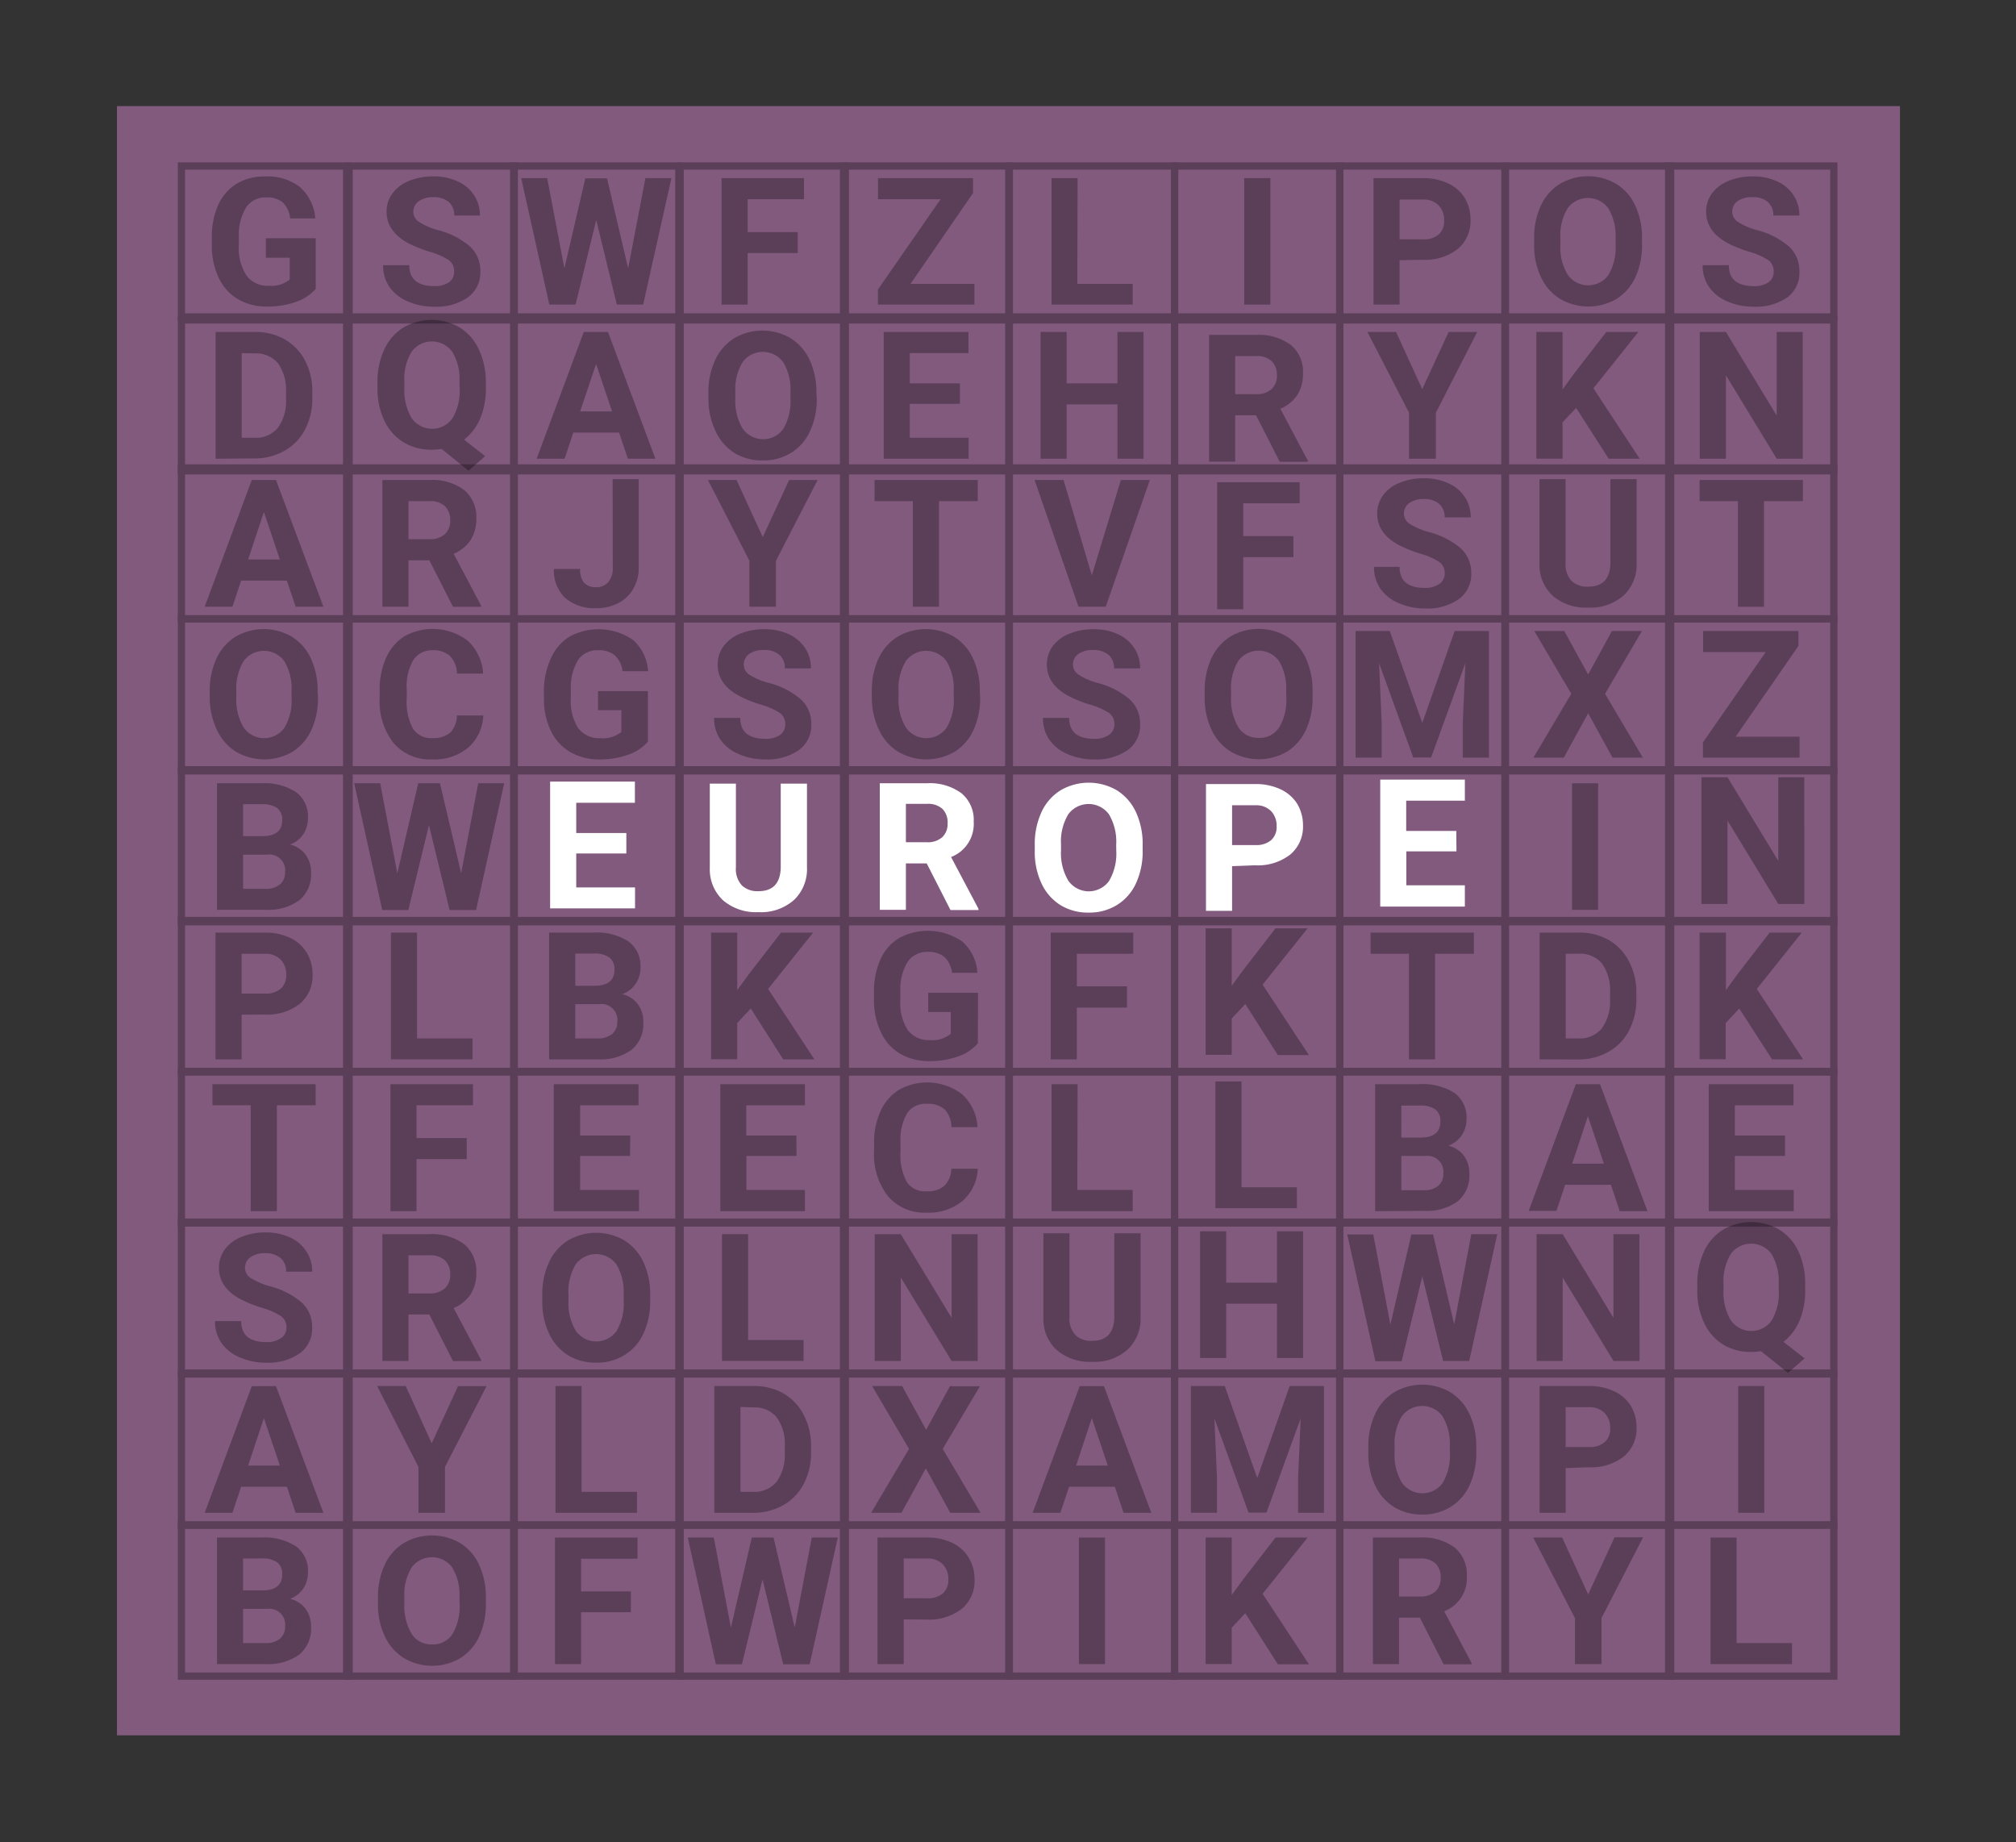 <svg xmlns="http://www.w3.org/2000/svg" id="Layer_1" data-name="Layer 1" viewBox="0 0 278 254"><rect x="0" y="0" width="278" height="254" fill="#333333" stroke="none"/><defs><style>.cls-1,.cls-4{fill:none;}.cls-2{fill:#825a7e;}.cls-3,.cls-5{opacity:0.3;}.cls-4{stroke:#000;stroke-miterlimit:10;}.cls-6{fill:#fff;}</style></defs><rect class="cls-1" width="278" height="254"></rect><rect class="cls-2" x="16.13" y="14.63" width="245.87" height="224.64"></rect><g class="cls-3"><rect class="cls-4" x="25.02" y="22.89" width="22.78" height="20.81"></rect><rect class="cls-4" x="48.14" y="22.89" width="22.78" height="20.81"></rect><rect class="cls-4" x="70.83" y="22.89" width="22.78" height="20.81"></rect><rect class="cls-4" x="93.79" y="22.89" width="22.78" height="20.81"></rect><rect class="cls-4" x="116.32" y="22.89" width="22.78" height="20.81"></rect><rect class="cls-4" x="139.19" y="22.89" width="22.78" height="20.81"></rect><rect class="cls-4" x="161.98" y="22.89" width="22.78" height="20.81"></rect><rect class="cls-4" x="184.74" y="22.89" width="22.78" height="20.81"></rect><rect class="cls-4" x="207.6" y="22.89" width="22.78" height="20.81"></rect><rect class="cls-4" x="230.1" y="22.89" width="22.78" height="20.81"></rect><rect class="cls-4" x="25.02" y="44.11" width="22.78" height="20.81"></rect><rect class="cls-4" x="48.14" y="44.11" width="22.78" height="20.81"></rect><rect class="cls-4" x="70.83" y="44.11" width="22.78" height="20.81"></rect><rect class="cls-4" x="93.79" y="44.11" width="22.78" height="20.81"></rect><rect class="cls-4" x="116.32" y="44.11" width="22.78" height="20.81"></rect><rect class="cls-4" x="139.19" y="44.11" width="22.78" height="20.81"></rect><rect class="cls-4" x="161.98" y="44.11" width="22.78" height="20.81"></rect><rect class="cls-4" x="184.74" y="44.11" width="22.78" height="20.81"></rect><rect class="cls-4" x="207.6" y="44.11" width="22.78" height="20.81"></rect><rect class="cls-4" x="230.1" y="44.11" width="22.78" height="20.81"></rect><rect class="cls-4" x="25.02" y="64.52" width="22.78" height="20.81"></rect><rect class="cls-4" x="48.14" y="64.52" width="22.78" height="20.81"></rect><rect class="cls-4" x="70.83" y="64.52" width="22.78" height="20.81"></rect><rect class="cls-4" x="93.79" y="64.52" width="22.78" height="20.81"></rect><rect class="cls-4" x="116.32" y="64.52" width="22.78" height="20.81"></rect><rect class="cls-4" x="139.19" y="64.52" width="22.78" height="20.81"></rect><rect class="cls-4" x="161.98" y="64.52" width="22.78" height="20.81"></rect><rect class="cls-4" x="184.74" y="64.52" width="22.78" height="20.81"></rect><rect class="cls-4" x="207.6" y="64.52" width="22.78" height="20.81"></rect><rect class="cls-4" x="230.1" y="64.52" width="22.78" height="20.81"></rect><rect class="cls-4" x="25.02" y="85.33" width="22.78" height="20.81"></rect><rect class="cls-4" x="48.14" y="85.33" width="22.78" height="20.81"></rect><rect class="cls-4" x="70.83" y="85.33" width="22.78" height="20.81"></rect><rect class="cls-4" x="93.79" y="85.33" width="22.78" height="20.81"></rect><rect class="cls-4" x="116.32" y="85.33" width="22.78" height="20.81"></rect><rect class="cls-4" x="139.19" y="85.33" width="22.78" height="20.81"></rect><rect class="cls-4" x="161.98" y="85.33" width="22.78" height="20.81"></rect><rect class="cls-4" x="184.74" y="85.33" width="22.78" height="20.81"></rect><rect class="cls-4" x="207.6" y="85.33" width="22.78" height="20.81"></rect><rect class="cls-4" x="230.1" y="85.33" width="22.78" height="20.81"></rect><rect class="cls-4" x="25.02" y="106.29" width="22.78" height="20.81"></rect><rect class="cls-4" x="48.14" y="106.29" width="22.78" height="20.81"></rect><rect class="cls-4" x="70.83" y="106.29" width="22.78" height="20.81"></rect><rect class="cls-4" x="93.79" y="106.29" width="22.78" height="20.81"></rect><rect class="cls-4" x="116.32" y="106.29" width="22.78" height="20.81"></rect><rect class="cls-4" x="139.19" y="106.29" width="22.78" height="20.81"></rect><rect class="cls-4" x="161.98" y="106.29" width="22.78" height="20.81"></rect><rect class="cls-4" x="184.74" y="106.29" width="22.78" height="20.81"></rect><rect class="cls-4" x="207.6" y="106.29" width="22.78" height="20.81"></rect><rect class="cls-4" x="230.1" y="106.29" width="22.78" height="20.81"></rect><rect class="cls-4" x="25.02" y="126.92" width="22.78" height="20.81"></rect><rect class="cls-4" x="48.14" y="126.92" width="22.78" height="20.81"></rect><rect class="cls-4" x="70.83" y="126.92" width="22.78" height="20.81"></rect><rect class="cls-4" x="93.79" y="126.92" width="22.78" height="20.81"></rect><rect class="cls-4" x="116.32" y="126.92" width="22.78" height="20.81"></rect><rect class="cls-4" x="139.19" y="126.92" width="22.78" height="20.81"></rect><rect class="cls-4" x="161.98" y="126.92" width="22.78" height="20.81"></rect><rect class="cls-4" x="184.74" y="126.92" width="22.78" height="20.81"></rect><rect class="cls-4" x="207.6" y="126.92" width="22.78" height="20.81"></rect><rect class="cls-4" x="230.1" y="126.92" width="22.78" height="20.81"></rect><rect class="cls-4" x="25.02" y="147.82" width="22.78" height="20.81"></rect><rect class="cls-4" x="48.14" y="147.82" width="22.78" height="20.81"></rect><rect class="cls-4" x="70.83" y="147.82" width="22.78" height="20.81"></rect><rect class="cls-4" x="93.79" y="147.82" width="22.78" height="20.81"></rect><rect class="cls-4" x="116.32" y="147.82" width="22.78" height="20.81"></rect><rect class="cls-4" x="139.19" y="147.82" width="22.78" height="20.81"></rect><rect class="cls-4" x="161.98" y="147.82" width="22.78" height="20.81"></rect><rect class="cls-4" x="184.74" y="147.82" width="22.78" height="20.81"></rect><rect class="cls-4" x="207.6" y="147.82" width="22.78" height="20.81"></rect><rect class="cls-4" x="230.1" y="147.82" width="22.78" height="20.81"></rect><rect class="cls-4" x="25.02" y="168.51" width="22.78" height="20.81"></rect><rect class="cls-4" x="48.14" y="168.51" width="22.78" height="20.81"></rect><rect class="cls-4" x="70.83" y="168.51" width="22.78" height="20.81"></rect><rect class="cls-4" x="93.79" y="168.51" width="22.78" height="20.81"></rect><rect class="cls-4" x="116.32" y="168.51" width="22.78" height="20.81"></rect><rect class="cls-4" x="139.19" y="168.51" width="22.78" height="20.81"></rect><rect class="cls-4" x="161.98" y="168.51" width="22.78" height="20.81"></rect><rect class="cls-4" x="184.74" y="168.51" width="22.78" height="20.81"></rect><rect class="cls-4" x="207.6" y="168.51" width="22.78" height="20.81"></rect><rect class="cls-4" x="230.1" y="168.51" width="22.78" height="20.81"></rect><rect class="cls-4" x="25.02" y="189.45" width="22.78" height="20.81"></rect><rect class="cls-4" x="48.14" y="189.45" width="22.78" height="20.81"></rect><rect class="cls-4" x="70.83" y="189.45" width="22.78" height="20.81"></rect><rect class="cls-4" x="93.79" y="189.45" width="22.78" height="20.81"></rect><rect class="cls-4" x="116.32" y="189.45" width="22.78" height="20.81"></rect><rect class="cls-4" x="139.19" y="189.45" width="22.78" height="20.81"></rect><rect class="cls-4" x="161.98" y="189.45" width="22.78" height="20.81"></rect><rect class="cls-4" x="184.74" y="189.45" width="22.78" height="20.81"></rect><rect class="cls-4" x="207.6" y="189.45" width="22.78" height="20.81"></rect><rect class="cls-4" x="230.1" y="189.45" width="22.78" height="20.81"></rect><rect class="cls-4" x="25.02" y="210.3" width="22.78" height="20.81"></rect><rect class="cls-4" x="48.14" y="210.3" width="22.78" height="20.81"></rect><rect class="cls-4" x="70.83" y="210.3" width="22.78" height="20.81"></rect><rect class="cls-4" x="93.79" y="210.3" width="22.78" height="20.81"></rect><rect class="cls-4" x="116.32" y="210.3" width="22.78" height="20.81"></rect><rect class="cls-4" x="139.19" y="210.3" width="22.78" height="20.81"></rect><rect class="cls-4" x="161.98" y="210.3" width="22.78" height="20.81"></rect><rect class="cls-4" x="184.74" y="210.3" width="22.78" height="20.81"></rect><rect class="cls-4" x="207.6" y="210.3" width="22.78" height="20.81"></rect><rect class="cls-4" x="230.1" y="210.3" width="22.78" height="20.81"></rect></g><g class="cls-3"><path d="M43.54,39.83a6.29,6.29,0,0,1-2.75,1.8,11.43,11.43,0,0,1-3.94.64,7.77,7.77,0,0,1-4-1,6.57,6.57,0,0,1-2.64-2.87,10,10,0,0,1-1-4.43V32.79a10.74,10.74,0,0,1,.88-4.53,6.54,6.54,0,0,1,2.55-2.93,7.37,7.37,0,0,1,3.89-1,7.26,7.26,0,0,1,4.86,1.48,6.36,6.36,0,0,1,2.08,4.31H40A3.45,3.45,0,0,0,39,27.92a3.34,3.34,0,0,0-2.26-.7,3.2,3.2,0,0,0-2.8,1.38,7.29,7.29,0,0,0-1,4.11v1.11A6.9,6.9,0,0,0,34,38a3.57,3.57,0,0,0,3.06,1.4,4,4,0,0,0,2.89-.86v-3H36.66V32.85h6.88Z"></path></g><path class="cls-5" d="M39.56,205H33.25l-1.2,3.6H28.22l6.5-17.48h3.34l6.54,17.48H40.77Zm-5.34-2.92h4.37l-2.2-6.54Z"></path><path class="cls-5" d="M153.73,205h-6.31l-1.2,3.6h-3.83l6.5-17.48h3.34l6.54,17.48h-3.83Zm-5.34-2.92h4.37l-2.2-6.54Z"></path><path class="cls-5" d="M222.14,163.36h-6.31l-1.2,3.6H210.8l6.5-17.47h3.34L227.18,167h-3.83Zm-5.34-2.91h4.37l-2.2-6.54Z"></path><path class="cls-5" d="M85.37,59.65H79.06l-1.2,3.6H74l6.5-17.48h3.34l6.54,17.48H86.58ZM80,56.73H84.4l-2.2-6.54Z"></path><path class="cls-5" d="M39.56,80.06H33.25l-1.2,3.6H28.22l6.5-17.48h3.34L44.6,83.66H40.77Zm-5.34-2.92h4.37l-2.2-6.54Z"></path><path class="cls-5" d="M189.63,167V149.49h6.13a8,8,0,0,1,4.82,1.22,4.15,4.15,0,0,1,1.65,3.57,4,4,0,0,1-.66,2.26,3.82,3.82,0,0,1-1.84,1.43,3.73,3.73,0,0,1,2.12,1.36,4,4,0,0,1,.77,2.5,4.57,4.57,0,0,1-1.61,3.81,7.16,7.16,0,0,1-4.58,1.32Zm3.61-10.15h2.66c1.82,0,2.72-.76,2.72-2.17a2,2,0,0,0-.69-1.71,3.59,3.59,0,0,0-2.17-.53h-2.52Zm0,2.54v4.72h3.08a3,3,0,0,0,2-.6,2.12,2.12,0,0,0,.71-1.68,2.2,2.2,0,0,0-2.48-2.44Z"></path><path class="cls-5" d="M29.92,229.45V212H36a8,8,0,0,1,4.82,1.22,4.15,4.15,0,0,1,1.65,3.57,4,4,0,0,1-.66,2.26A3.78,3.78,0,0,1,40,220.45a3.73,3.73,0,0,1,2.12,1.36,4,4,0,0,1,.77,2.5,4.59,4.59,0,0,1-1.6,3.81,7.25,7.25,0,0,1-4.59,1.33Zm3.6-10.16h2.66c1.82,0,2.73-.76,2.73-2.17a2,2,0,0,0-.69-1.71,3.63,3.63,0,0,0-2.18-.52H33.52Zm0,2.55v4.71H36.6a3,3,0,0,0,2-.6,2.09,2.09,0,0,0,.71-1.68,2.18,2.18,0,0,0-2.48-2.43Z"></path><path class="cls-5" d="M29.92,125.45V108H36a8,8,0,0,1,4.82,1.22,4.15,4.15,0,0,1,1.65,3.57,4,4,0,0,1-.66,2.26A3.78,3.78,0,0,1,40,116.45a3.73,3.73,0,0,1,2.12,1.36,4,4,0,0,1,.77,2.5,4.59,4.59,0,0,1-1.6,3.81,7.25,7.25,0,0,1-4.59,1.33Zm3.6-10.16h2.66c1.82,0,2.73-.76,2.73-2.17a2,2,0,0,0-.69-1.71,3.63,3.63,0,0,0-2.18-.52H33.52Zm0,2.55v4.71H36.6a3,3,0,0,0,2-.6,2.09,2.09,0,0,0,.71-1.68,2.18,2.18,0,0,0-2.48-2.43Z"></path><path class="cls-5" d="M75.72,146.07V128.59h6.13a8,8,0,0,1,4.82,1.22,4.15,4.15,0,0,1,1.65,3.57,3.93,3.93,0,0,1-.66,2.26,3.78,3.78,0,0,1-1.84,1.44,3.68,3.68,0,0,1,2.12,1.36,4,4,0,0,1,.77,2.49,4.59,4.59,0,0,1-1.61,3.82,7.28,7.28,0,0,1-4.58,1.32Zm3.61-10.15H82c1.82,0,2.73-.76,2.73-2.18A2,2,0,0,0,84,132a3.59,3.59,0,0,0-2.17-.52H79.33Zm0,2.54v4.72h3.08a3,3,0,0,0,2-.61,2.08,2.08,0,0,0,.71-1.67,2.19,2.19,0,0,0-2.48-2.44Z"></path><path class="cls-5" d="M134.83,161.14a6.17,6.17,0,0,1-2.09,4.44,7.3,7.3,0,0,1-5,1.62,6.58,6.58,0,0,1-5.29-2.26,9.3,9.3,0,0,1-1.92-6.21v-1.07a10.35,10.35,0,0,1,.89-4.44,6.63,6.63,0,0,1,2.54-2.95,7.94,7.94,0,0,1,8.7.6,6.61,6.61,0,0,1,2.14,4.55h-3.6a3.68,3.68,0,0,0-.94-2.46,3.5,3.5,0,0,0-2.47-.76,3,3,0,0,0-2.69,1.29,7.15,7.15,0,0,0-.92,4v1.32a7.71,7.71,0,0,0,.86,4.15,3,3,0,0,0,2.7,1.3,3.55,3.55,0,0,0,2.49-.76,3.43,3.43,0,0,0,.95-2.36Z"></path><path class="cls-5" d="M66.64,98.65a6.17,6.17,0,0,1-2.08,4.44,7.3,7.3,0,0,1-5,1.62,6.58,6.58,0,0,1-5.29-2.26,9.3,9.3,0,0,1-1.92-6.21V95.17a10.5,10.5,0,0,1,.88-4.44,6.75,6.75,0,0,1,2.54-3,8,8,0,0,1,8.71.6,6.64,6.64,0,0,1,2.14,4.55h-3.6a3.68,3.68,0,0,0-1-2.46,3.47,3.47,0,0,0-2.46-.76A3.07,3.07,0,0,0,57,91a7.22,7.22,0,0,0-.91,4v1.32a7.76,7.76,0,0,0,.85,4.14,3,3,0,0,0,2.71,1.31A3.55,3.55,0,0,0,62.1,101,3.43,3.43,0,0,0,63,98.65Z"></path><path class="cls-5" d="M212.31,146.07V128.59h5.38a8.19,8.19,0,0,1,4.12,1,7.28,7.28,0,0,1,2.84,3,9.14,9.14,0,0,1,1,4.36v.8a9.22,9.22,0,0,1-1,4.33,7.1,7.1,0,0,1-2.83,2.94,8.23,8.23,0,0,1-4.12,1.06Zm3.6-14.56v11.67h1.74a3.91,3.91,0,0,0,3.23-1.38,6.3,6.3,0,0,0,1.14-4v-.93a6.4,6.4,0,0,0-1.1-4,3.93,3.93,0,0,0-3.23-1.37Z"></path><path class="cls-5" d="M98.5,208.59V191.11h5.38a8.23,8.23,0,0,1,4.13,1,7.28,7.28,0,0,1,2.83,3,9.07,9.07,0,0,1,1,4.35v.8a9.07,9.07,0,0,1-1,4.33,7.14,7.14,0,0,1-2.82,2.94,8.23,8.23,0,0,1-4.12,1.06ZM102.11,194V205.7h1.74a3.93,3.93,0,0,0,3.23-1.38,6.3,6.3,0,0,0,1.14-3.95v-.93a6.29,6.29,0,0,0-1.11-4,3.89,3.89,0,0,0-3.23-1.38Z"></path><path class="cls-5" d="M29.73,63.25V45.77h5.38a8.19,8.19,0,0,1,4.12,1,7.28,7.28,0,0,1,2.84,2.95,9.14,9.14,0,0,1,1,4.36v.8a9.1,9.1,0,0,1-1,4.33,7.1,7.1,0,0,1-2.83,2.94,8.2,8.2,0,0,1-4.12,1.06Zm3.6-14.56V60.36h1.74A3.91,3.91,0,0,0,38.3,59,6.17,6.17,0,0,0,39.44,55V54.1a6.4,6.4,0,0,0-1.1-4,3.93,3.93,0,0,0-3.23-1.37Z"></path><path class="cls-5" d="M246.15,159.39h-6.92v4.68h8.12V167H235.63V149.49h11.69v2.91h-8.09v4.17h6.92Z"></path><path class="cls-5" d="M109.84,159.39h-6.91v4.68H111V167H99.33V149.49H111v2.91h-8.09v4.17h6.91Z"></path><path class="cls-6" d="M200.84,117.39h-6.91v4.68H202V125H190.33V107.49H202v2.91h-8.09v4.17h6.91Z"></path><path class="cls-5" d="M86.88,159.39H80v4.68h8.12V167H76.36V149.49H88.05v2.91H80v4.17h6.92Z"></path><path class="cls-5" d="M132.37,55.68h-6.91v4.68h8.11v2.89H121.86V45.77h11.69v2.92h-8.09v4.17h6.91Z"></path><path class="cls-6" d="M86.37,117.68H79.46v4.68h8.11v2.89H75.86V107.77H87.55v2.92H79.46v4.17h6.91Z"></path><path class="cls-5" d="M87,222.3H80.13v7.15h-3.6V212H87.91v2.92H80.13v4.51H87Z"></path><path class="cls-5" d="M155.41,138.93h-6.92v7.14h-3.6V128.59h11.38v2.92h-7.78V136h6.92Z"></path><path class="cls-5" d="M64.36,159.82H57.44V167h-3.6V149.49H65.22v2.91H57.44v4.52h6.92Z"></path><path class="cls-5" d="M178.36,76.82h-6.92V84h-3.6V66.49h11.38V69.4h-7.78v4.52h6.92Z"></path><path class="cls-5" d="M110,34.89H103.1V42H99.5V24.56h11.37v2.91H103.1V32H110Z"></path><path class="cls-5" d="M134.84,143.86a6.19,6.19,0,0,1-2.74,1.81,11.51,11.51,0,0,1-3.94.64,7.81,7.81,0,0,1-4-1,6.6,6.6,0,0,1-2.64-2.88,10.14,10.14,0,0,1-1-4.42v-1.19a10.67,10.67,0,0,1,.89-4.53,6.47,6.47,0,0,1,2.54-2.93,8.35,8.35,0,0,1,8.76.47,6.26,6.26,0,0,1,2.07,4.31h-3.5a3.55,3.55,0,0,0-1.06-2.2,3.44,3.44,0,0,0-2.27-.69,3.19,3.19,0,0,0-2.79,1.38,7.19,7.19,0,0,0-1,4.1v1.12a6.87,6.87,0,0,0,1,4.15,3.58,3.58,0,0,0,3.06,1.41,4,4,0,0,0,2.89-.87v-3H128v-2.65h6.87Z"></path><path class="cls-5" d="M89.35,102.26a6.28,6.28,0,0,1-2.75,1.81,11.47,11.47,0,0,1-3.94.64,7.81,7.81,0,0,1-4-1A6.63,6.63,0,0,1,76,100.85a10,10,0,0,1-1-4.43V95.23A10.74,10.74,0,0,1,76,90.7a6.54,6.54,0,0,1,2.55-2.93,8.39,8.39,0,0,1,8.75.47,6.36,6.36,0,0,1,2.08,4.31H85.84a3.45,3.45,0,0,0-1.06-2.19,3.36,3.36,0,0,0-2.26-.7A3.19,3.19,0,0,0,79.72,91a7.29,7.29,0,0,0-1,4.11v1.11a7,7,0,0,0,1,4.16,3.6,3.6,0,0,0,3.06,1.4,4,4,0,0,0,2.9-.86v-3H82.47V95.29h6.88Z"></path><path class="cls-5" d="M157.69,63.25h-3.6V55.76h-7v7.49h-3.6V45.77h3.6v7.09h7V45.77h3.6Z"></path><path class="cls-5" d="M179.69,187.25h-3.6v-7.49h-7v7.49h-3.6V169.77h3.6v7.09h7v-7.09h3.6Z"></path><path class="cls-5" d="M152.38,229.45h-3.6V212h3.6Z"></path><path class="cls-5" d="M220.38,125.45h-3.6V108h3.6Z"></path><path class="cls-5" d="M243.29,208.59h-3.6V191.11h3.6Z"></path><path class="cls-5" d="M175.18,42h-3.61V24.56h3.61Z"></path><path class="cls-5" d="M84.48,66.06h3.6v12.1a5.72,5.72,0,0,1-.74,3,5,5,0,0,1-2.08,2,6.43,6.43,0,0,1-3,.7,6.21,6.21,0,0,1-4.32-1.41,5.13,5.13,0,0,1-1.55-4H80a2.84,2.84,0,0,0,.54,1.9,2.19,2.19,0,0,0,1.7.61,2.08,2.08,0,0,0,1.65-.71,3,3,0,0,0,.61-2Z"></path><path class="cls-5" d="M239.84,139.06l-1.87,2v5h-3.6V128.59H238v7.93l1.58-2.18,4.45-5.75h4.43l-6.2,7.77,6.38,9.71h-4.28Z"></path><path class="cls-5" d="M171.72,222.44l-1.87,2v5h-3.6V212h3.6v7.92l1.59-2.17,4.45-5.75h4.43l-6.21,7.76,6.39,9.72h-4.29Z"></path><path class="cls-5" d="M171.72,138.44l-1.87,2v5h-3.6V128h3.6v7.92l1.59-2.17,4.45-5.75h4.43l-6.21,7.76,6.39,9.72h-4.29Z"></path><path class="cls-5" d="M103.53,139.06l-1.87,2v5h-3.6V128.59h3.6v7.93l1.59-2.18,4.45-5.75h4.43l-6.21,7.77,6.39,9.71H108Z"></path><path class="cls-5" d="M217.34,56.24l-1.87,2v5h-3.61V45.77h3.61V53.7l1.58-2.18,4.45-5.75h4.43l-6.2,7.77,6.38,9.71h-4.28Z"></path><path class="cls-5" d="M80.2,205.7h7.64v2.89H76.6V191.11h3.6Z"></path><path class="cls-5" d="M171.2,163.7h7.64v2.89H167.6V149.11h3.6Z"></path><path class="cls-5" d="M57.51,143.18h7.65v2.89H53.91V128.59h3.6Z"></path><path class="cls-5" d="M103.16,184.76h7.65v2.89H99.56V170.17h3.6Z"></path><path class="cls-5" d="M239.47,226.55h7.64v2.9H235.87V212h3.6Z"></path><path class="cls-5" d="M148.56,164.07h7.64V167H145V149.49h3.6Z"></path><path class="cls-5" d="M148.56,39.14h7.64V42H145V24.56h3.6Z"></path><path class="cls-5" d="M168.89,191.11l4.48,12.68,4.47-12.68h4.73v17.48H179v-4.78l.36-8.24-4.72,13h-2.47l-4.71-13,.36,8.23v4.78h-3.6V191.11Z"></path><path class="cls-5" d="M191.64,87l4.49,12.67L200.59,87h4.73v17.47h-3.61V99.7l.36-8.25-4.72,13h-2.47l-4.71-13,.36,8.24v4.77h-3.6V87Z"></path><path class="cls-5" d="M226.09,187.65h-3.6l-7-11.5v11.5h-3.6V170.17h3.6l7,11.53V170.17h3.58Z"></path><path class="cls-5" d="M248.6,63.25H245l-7-11.5v11.5h-3.61V45.77H238l7,11.53V45.77h3.59Z"></path><path class="cls-5" d="M134.82,187.65h-3.6l-7-11.5v11.5h-3.6V170.17h3.6l7,11.53V170.17h3.59Z"></path><path class="cls-5" d="M248.82,124.65h-3.6l-7-11.5v11.5h-3.6V107.17h3.6l7,11.53V107.17h3.59Z"></path><path class="cls-5" d="M67,221.1a10.56,10.56,0,0,1-.91,4.53,7,7,0,0,1-2.61,3,7.68,7.68,0,0,1-7.77,0,6.91,6.91,0,0,1-2.64-3,10.19,10.19,0,0,1-.95-4.46v-.87a10.49,10.49,0,0,1,.93-4.54,6.92,6.92,0,0,1,2.63-3,7.71,7.71,0,0,1,7.77,0,6.9,6.9,0,0,1,2.62,3,10.47,10.47,0,0,1,.93,4.53Zm-3.64-.79a7.35,7.35,0,0,0-1-4.18,3.48,3.48,0,0,0-5.6,0,7.23,7.23,0,0,0-1,4.13v.85a7.53,7.53,0,0,0,1,4.16,3.21,3.21,0,0,0,2.84,1.47,3.17,3.17,0,0,0,2.78-1.42,7.41,7.41,0,0,0,1-4.15Z"></path><path class="cls-5" d="M181,96.1a10.56,10.56,0,0,1-.91,4.53,7,7,0,0,1-2.61,3,7.68,7.68,0,0,1-7.77,0,6.91,6.91,0,0,1-2.64-3,10.19,10.19,0,0,1-.95-4.46v-.87a10.49,10.49,0,0,1,.93-4.54,6.92,6.92,0,0,1,2.63-3,7.71,7.71,0,0,1,7.77,0,6.9,6.9,0,0,1,2.62,3,10.47,10.47,0,0,1,.93,4.53Zm-3.64-.79a7.35,7.35,0,0,0-1-4.18,3.48,3.48,0,0,0-5.6,0,7.23,7.23,0,0,0-1,4.13v.85a7.53,7.53,0,0,0,1,4.16,3.21,3.21,0,0,0,2.84,1.47,3.17,3.17,0,0,0,2.78-1.42,7.41,7.41,0,0,0,1-4.15Z"></path><path class="cls-5" d="M112.63,54.91a10.48,10.48,0,0,1-.92,4.52,6.73,6.73,0,0,1-2.61,3,7.16,7.16,0,0,1-3.89,1.06,7.34,7.34,0,0,1-3.88-1,7,7,0,0,1-2.64-3,10.33,10.33,0,0,1-1-4.46v-.86a10.49,10.49,0,0,1,.93-4.54,7,7,0,0,1,2.63-3,7.71,7.71,0,0,1,7.77,0,7,7,0,0,1,2.63,3,10.47,10.47,0,0,1,.93,4.53ZM109,54.12a7.31,7.31,0,0,0-1-4.18,3.47,3.47,0,0,0-5.6,0,7.26,7.26,0,0,0-1,4.14v.85a7.4,7.4,0,0,0,1,4.15,3.44,3.44,0,0,0,5.61.06A7.43,7.43,0,0,0,109,55Z"></path><path class="cls-5" d="M226.43,33.69a10.56,10.56,0,0,1-.91,4.53,7,7,0,0,1-2.61,3,7.74,7.74,0,0,1-7.77,0,6.91,6.91,0,0,1-2.64-3,10.08,10.08,0,0,1-.95-4.46v-.87a10.49,10.49,0,0,1,.93-4.54,6.86,6.86,0,0,1,2.63-3,7.69,7.69,0,0,1,7.76,0,6.92,6.92,0,0,1,2.63,3,10.47,10.47,0,0,1,.93,4.53Zm-3.65-.79a7.42,7.42,0,0,0-1-4.18,3.48,3.48,0,0,0-5.61,0,7.27,7.27,0,0,0-1,4.14v.85a7.38,7.38,0,0,0,1,4.15,3.45,3.45,0,0,0,5.62.06,7.41,7.41,0,0,0,1-4.15Z"></path><path class="cls-5" d="M89.66,179.31a10.48,10.48,0,0,1-.91,4.52,6.85,6.85,0,0,1-2.61,3,7.17,7.17,0,0,1-3.9,1.06,7.28,7.28,0,0,1-3.87-1,7,7,0,0,1-2.65-3,10.16,10.16,0,0,1-.94-4.46v-.86a10.49,10.49,0,0,1,.93-4.54,6.89,6.89,0,0,1,2.63-3,7.69,7.69,0,0,1,7.76,0,7,7,0,0,1,2.63,3,10.47,10.47,0,0,1,.93,4.53ZM86,178.52a7.4,7.4,0,0,0-1-4.18,3.48,3.48,0,0,0-5.61,0,7.27,7.27,0,0,0-1,4.14v.85a7.41,7.41,0,0,0,1,4.15,3.45,3.45,0,0,0,5.62.06,7.41,7.41,0,0,0,1-4.15Z"></path><path class="cls-5" d="M135.16,96.13a10.56,10.56,0,0,1-.92,4.53,6.83,6.83,0,0,1-2.61,3,7.74,7.74,0,0,1-7.77,0,6.91,6.91,0,0,1-2.64-3,10.37,10.37,0,0,1-1-4.46v-.87a10.49,10.49,0,0,1,.93-4.54,6.92,6.92,0,0,1,2.63-3,7.71,7.71,0,0,1,7.77,0,6.92,6.92,0,0,1,2.63,3,10.47,10.47,0,0,1,.93,4.53Zm-3.65-.79a7.33,7.33,0,0,0-1-4.18,3.47,3.47,0,0,0-5.6,0,7.26,7.26,0,0,0-1,4.14v.85a7.38,7.38,0,0,0,1,4.15,3.44,3.44,0,0,0,5.61.06,7.41,7.41,0,0,0,1-4.15Z"></path><path class="cls-5" d="M203.57,200.25a10.48,10.48,0,0,1-.91,4.52,6.85,6.85,0,0,1-2.61,3,7.2,7.2,0,0,1-3.9,1.06,7.28,7.28,0,0,1-3.87-1,7,7,0,0,1-2.65-3,10.16,10.16,0,0,1-.94-4.46v-.86a10.49,10.49,0,0,1,.93-4.54,6.89,6.89,0,0,1,2.63-3,7.69,7.69,0,0,1,7.76,0,7,7,0,0,1,2.63,3,10.47,10.47,0,0,1,.93,4.53Zm-3.65-.79a7.4,7.4,0,0,0-1-4.18,3.48,3.48,0,0,0-5.61,0,7.27,7.27,0,0,0-1,4.14v.85a7.41,7.41,0,0,0,1,4.15,3.45,3.45,0,0,0,5.62.06,7.41,7.41,0,0,0,1-4.15Z"></path><path class="cls-6" d="M157.57,117.25a10.48,10.48,0,0,1-.91,4.52,6.85,6.85,0,0,1-2.61,3,7.2,7.2,0,0,1-3.9,1.06,7.28,7.28,0,0,1-3.87-1,7,7,0,0,1-2.65-3,10.16,10.16,0,0,1-.94-4.46v-.86a10.49,10.49,0,0,1,.93-4.54,6.89,6.89,0,0,1,2.63-3,7.69,7.69,0,0,1,7.76,0,7,7,0,0,1,2.63,3,10.47,10.47,0,0,1,.93,4.53Zm-3.65-.79a7.4,7.4,0,0,0-1-4.18,3.48,3.48,0,0,0-5.61,0,7.27,7.27,0,0,0-1,4.14v.85a7.41,7.41,0,0,0,1,4.15,3.45,3.45,0,0,0,5.62.06,7.41,7.41,0,0,0,1-4.15Z"></path><path class="cls-5" d="M43.85,96.13a10.56,10.56,0,0,1-.91,4.53,7,7,0,0,1-2.61,3,7.74,7.74,0,0,1-7.77,0,6.91,6.91,0,0,1-2.64-3,10.22,10.22,0,0,1-1-4.46v-.87a10.49,10.49,0,0,1,.93-4.54,6.92,6.92,0,0,1,2.63-3,7.69,7.69,0,0,1,7.76,0,6.86,6.86,0,0,1,2.63,3,10.47,10.47,0,0,1,.93,4.53Zm-3.65-.79a7.34,7.34,0,0,0-1-4.18,3.48,3.48,0,0,0-5.61,0,7.35,7.35,0,0,0-1,4.14v.85a7.47,7.47,0,0,0,1,4.15,3.45,3.45,0,0,0,5.62.06,7.33,7.33,0,0,0,1-4.15Z"></path><path class="cls-5" d="M215.9,202.43v6.16h-3.6V191.11h6.81a7.91,7.91,0,0,1,3.47.72,5.4,5.4,0,0,1,2.3,2,5.77,5.77,0,0,1,.8,3,5,5,0,0,1-1.76,4,7.3,7.3,0,0,1-4.87,1.48Zm0-2.91h3.21a3.15,3.15,0,0,0,2.18-.68,2.42,2.42,0,0,0,.75-1.92,2.89,2.89,0,0,0-.75-2.07,2.85,2.85,0,0,0-2.09-.82h-3.3Z"></path><path class="cls-6" d="M169.9,119.43v6.16h-3.6V108.11h6.81a7.91,7.91,0,0,1,3.47.72,5.4,5.4,0,0,1,2.3,2,5.77,5.77,0,0,1,.8,3,5,5,0,0,1-1.76,4,7.3,7.3,0,0,1-4.87,1.48Zm0-2.91h3.21a3.15,3.15,0,0,0,2.18-.68,2.42,2.42,0,0,0,.75-1.92,2.89,2.89,0,0,0-.75-2.07,2.85,2.85,0,0,0-2.09-.82h-3.3Z"></path><path class="cls-5" d="M124.62,223.29v6.16H121V212h6.82a7.86,7.86,0,0,1,3.46.72,5.23,5.23,0,0,1,2.3,2.05,5.65,5.65,0,0,1,.81,3,5,5,0,0,1-1.76,4.06,7.38,7.38,0,0,1-4.87,1.48Zm0-2.92h3.22a3.16,3.16,0,0,0,2.18-.67,2.45,2.45,0,0,0,.75-1.92,2.87,2.87,0,0,0-.76-2.08,2.79,2.79,0,0,0-2.09-.81h-3.3Z"></path><path class="cls-5" d="M193,35.88V42h-3.6V24.56h6.81a7.91,7.91,0,0,1,3.47.72,5.38,5.38,0,0,1,2.3,2,5.77,5.77,0,0,1,.8,3,5,5,0,0,1-1.76,4.05,7.31,7.31,0,0,1-4.87,1.49ZM193,33h3.21a3.14,3.14,0,0,0,2.18-.67,2.45,2.45,0,0,0,.75-1.92,2.9,2.9,0,0,0-.75-2.08,2.85,2.85,0,0,0-2.09-.82H193Z"></path><path class="cls-5" d="M33.32,139.91v6.16h-3.6V128.59h6.82a7.9,7.9,0,0,1,3.46.72,5.34,5.34,0,0,1,2.3,2.05,5.75,5.75,0,0,1,.8,3,5,5,0,0,1-1.76,4.05,7.29,7.29,0,0,1-4.86,1.48Zm0-2.91h3.22a3.16,3.16,0,0,0,2.18-.68,2.44,2.44,0,0,0,.75-1.92,2.88,2.88,0,0,0-.76-2.07,2.83,2.83,0,0,0-2.09-.82h-3.3Z"></path><path class="cls-5" d="M248.93,177.87a10.47,10.47,0,0,1-.79,4.25,7.27,7.27,0,0,1-2.2,2.9l2.91,2.28-2.29,2-3.73-3a8,8,0,0,1-1.32.11,7.3,7.3,0,0,1-3.87-1,6.88,6.88,0,0,1-2.64-3,10.16,10.16,0,0,1-.95-4.46v-.86a10.49,10.49,0,0,1,.93-4.54,6.89,6.89,0,0,1,2.63-3,7.69,7.69,0,0,1,7.76,0,6.89,6.89,0,0,1,2.63,3,10.47,10.47,0,0,1,.93,4.53Zm-3.65-.79a7.4,7.4,0,0,0-1-4.18,3.48,3.48,0,0,0-5.61,0,7.27,7.27,0,0,0-1,4.14v.85a7.49,7.49,0,0,0,1,4.15,3.45,3.45,0,0,0,5.62.06,7.41,7.41,0,0,0,1-4.15Z"></path><path class="cls-5" d="M67,53.47a10.47,10.47,0,0,1-.79,4.25A7.34,7.34,0,0,1,64,60.62l2.9,2.28-2.29,2-3.72-3a8.2,8.2,0,0,1-1.32.11,7.34,7.34,0,0,1-3.88-1A6.88,6.88,0,0,1,53,58a10.19,10.19,0,0,1-.95-4.46V52.7A10.46,10.46,0,0,1,53,48.16a7,7,0,0,1,2.63-3,7.71,7.71,0,0,1,7.77,0,6.93,6.93,0,0,1,2.62,3A10.44,10.44,0,0,1,67,52.69Zm-3.64-.79a7.31,7.31,0,0,0-1-4.18,3.47,3.47,0,0,0-5.6,0,7.26,7.26,0,0,0-1,4.14v.85a7.49,7.49,0,0,0,1,4.15,3.44,3.44,0,0,0,5.62.05,7.37,7.37,0,0,0,1-4.14Z"></path><path class="cls-5" d="M195.79,223.05h-2.87v6.4h-3.6V212h6.5a7.33,7.33,0,0,1,4.77,1.38,4.76,4.76,0,0,1,1.68,3.9,4.89,4.89,0,0,1-3.12,4.89l3.78,7.14v.17h-3.86Zm-2.87-2.92h2.91a3,3,0,0,0,2.1-.69,2.48,2.48,0,0,0,.74-1.9,2.65,2.65,0,0,0-.7-1.95,2.93,2.93,0,0,0-2.15-.7h-2.9Z"></path><path class="cls-6" d="M127.79,119.05h-2.87v6.4h-3.6V108h6.5a7.33,7.33,0,0,1,4.77,1.38,4.76,4.76,0,0,1,1.68,3.9,4.89,4.89,0,0,1-3.12,4.89l3.78,7.14v.17h-3.86Zm-2.87-2.92h2.91a3,3,0,0,0,2.1-.69,2.48,2.48,0,0,0,.74-1.9,2.65,2.65,0,0,0-.7-2,2.93,2.93,0,0,0-2.15-.7h-2.9Z"></path><path class="cls-5" d="M59.2,181.25H56.33v6.4h-3.6V170.17h6.49A7.36,7.36,0,0,1,64,171.55a4.8,4.8,0,0,1,1.68,3.91,5.35,5.35,0,0,1-.78,3,5.24,5.24,0,0,1-2.34,1.9l3.78,7.14v.17H62.47Zm-2.87-2.91h2.9a3,3,0,0,0,2.1-.69,2.47,2.47,0,0,0,.75-1.91,2.63,2.63,0,0,0-.71-1.94,2.9,2.9,0,0,0-2.15-.71H56.33Z"></path><path class="cls-5" d="M59.2,77.26H56.33v6.4h-3.6V66.18h6.49A7.36,7.36,0,0,1,64,67.56a4.76,4.76,0,0,1,1.68,3.9,5.36,5.36,0,0,1-.78,3,5.24,5.24,0,0,1-2.34,1.9l3.78,7.14v.17H62.47Zm-2.87-2.91h2.9a3,3,0,0,0,2.1-.69,2.47,2.47,0,0,0,.75-1.91,2.63,2.63,0,0,0-.71-1.94,2.9,2.9,0,0,0-2.15-.71H56.33Z"></path><path class="cls-5" d="M173.2,57.26h-2.87v6.4h-3.6V46.18h6.49A7.36,7.36,0,0,1,178,47.56a4.76,4.76,0,0,1,1.68,3.9,5.36,5.36,0,0,1-.78,3,5.24,5.24,0,0,1-2.34,1.9l3.78,7.14v.17h-3.87Zm-2.87-2.91h2.9a3,3,0,0,0,2.1-.69,2.47,2.47,0,0,0,.75-1.91,2.63,2.63,0,0,0-.71-1.94,2.9,2.9,0,0,0-2.15-.71h-2.89Z"></path><path class="cls-5" d="M244.58,37.45a1.86,1.86,0,0,0-.72-1.57,9.41,9.41,0,0,0-2.59-1.15,18.33,18.33,0,0,1-3-1.19c-2-1.08-3-2.52-3-4.34a4.22,4.22,0,0,1,.79-2.52,5.29,5.29,0,0,1,2.3-1.74,8.7,8.7,0,0,1,3.35-.62,7.76,7.76,0,0,1,3.34.68,5.28,5.28,0,0,1,2.27,1.91,5,5,0,0,1,.81,2.81h-3.6a2.38,2.38,0,0,0-.75-1.87,3.16,3.16,0,0,0-2.13-.66,3.33,3.33,0,0,0-2.05.55,1.77,1.77,0,0,0-.73,1.47,1.67,1.67,0,0,0,.86,1.43,9.25,9.25,0,0,0,2.52,1.08,10.9,10.9,0,0,1,4.48,2.3,4.53,4.53,0,0,1,1.4,3.4A4.2,4.2,0,0,1,246.48,41a7.54,7.54,0,0,1-4.62,1.29,9,9,0,0,1-3.68-.73,5.86,5.86,0,0,1-2.52-2,5.16,5.16,0,0,1-.87-3h3.61c0,1.92,1.15,2.89,3.46,2.89a3.42,3.42,0,0,0,2-.52A1.71,1.71,0,0,0,244.58,37.45Z"></path><path class="cls-5" d="M153.67,99.89a1.86,1.86,0,0,0-.72-1.57,9.41,9.41,0,0,0-2.59-1.15,17.37,17.37,0,0,1-3-1.2q-3-1.6-3-4.33a4.22,4.22,0,0,1,.79-2.52,5.22,5.22,0,0,1,2.3-1.74,8.51,8.51,0,0,1,3.35-.62,7.91,7.91,0,0,1,3.34.67,5.37,5.37,0,0,1,2.27,1.92,5,5,0,0,1,.81,2.81h-3.6a2.38,2.38,0,0,0-.75-1.87,3.16,3.16,0,0,0-2.13-.66,3.33,3.33,0,0,0-2.05.55,1.77,1.77,0,0,0-.73,1.47,1.67,1.67,0,0,0,.86,1.43,9.25,9.25,0,0,0,2.52,1.08,10.9,10.9,0,0,1,4.48,2.3,4.53,4.53,0,0,1,1.4,3.4,4.2,4.2,0,0,1-1.71,3.56,7.54,7.54,0,0,1-4.62,1.29,9,9,0,0,1-3.68-.73,5.86,5.86,0,0,1-2.52-2,5.16,5.16,0,0,1-.87-3h3.61c0,1.92,1.15,2.89,3.46,2.89a3.42,3.42,0,0,0,2-.52A1.71,1.71,0,0,0,153.67,99.89Z"></path><path class="cls-5" d="M199.22,79.07a1.83,1.83,0,0,0-.72-1.56,9.25,9.25,0,0,0-2.59-1.15,19.18,19.18,0,0,1-3-1.2c-2-1.07-3-2.51-3-4.33a4.23,4.23,0,0,1,.8-2.53,5.15,5.15,0,0,1,2.3-1.73,8.51,8.51,0,0,1,3.35-.63,7.91,7.91,0,0,1,3.34.68A5.29,5.29,0,0,1,202,68.54a5,5,0,0,1,.81,2.8h-3.6a2.32,2.32,0,0,0-.76-1.86,3.06,3.06,0,0,0-2.12-.67,3.33,3.33,0,0,0-2,.56,1.75,1.75,0,0,0-.73,1.47,1.69,1.69,0,0,0,.85,1.43A10.18,10.18,0,0,0,197,73.35a11,11,0,0,1,4.48,2.29,4.58,4.58,0,0,1,1.4,3.41,4.22,4.22,0,0,1-1.71,3.56,7.55,7.55,0,0,1-4.63,1.29,9,9,0,0,1-3.67-.74,5.8,5.8,0,0,1-2.53-2,5.2,5.2,0,0,1-.87-3H193q0,2.9,3.45,2.9a3.36,3.36,0,0,0,2-.53A1.68,1.68,0,0,0,199.22,79.07Z"></path><path class="cls-5" d="M39.5,183.07a1.85,1.85,0,0,0-.72-1.57,9.41,9.41,0,0,0-2.59-1.15,18.23,18.23,0,0,1-3-1.2q-3-1.6-3-4.33a4.19,4.19,0,0,1,.8-2.53,5.12,5.12,0,0,1,2.29-1.73,8.51,8.51,0,0,1,3.35-.63,7.91,7.91,0,0,1,3.34.68,5.24,5.24,0,0,1,2.27,1.92,5,5,0,0,1,.81,2.81h-3.6a2.37,2.37,0,0,0-.75-1.87,3.14,3.14,0,0,0-2.13-.67,3.33,3.33,0,0,0-2.05.56,1.75,1.75,0,0,0-.73,1.47,1.67,1.67,0,0,0,.86,1.43,9.92,9.92,0,0,0,2.52,1.08,11,11,0,0,1,4.48,2.29,4.56,4.56,0,0,1,1.4,3.41,4.22,4.22,0,0,1-1.71,3.56,7.54,7.54,0,0,1-4.62,1.29,8.83,8.83,0,0,1-3.68-.74,5.77,5.77,0,0,1-2.52-2,5.2,5.2,0,0,1-.87-3h3.61q0,2.9,3.46,2.9a3.35,3.35,0,0,0,2-.53A1.68,1.68,0,0,0,39.5,183.07Z"></path><path class="cls-5" d="M108.28,99.89a1.86,1.86,0,0,0-.72-1.57,9.5,9.5,0,0,0-2.6-1.15,17.22,17.22,0,0,1-3-1.2q-3-1.6-3-4.33a4.23,4.23,0,0,1,.8-2.52,5.19,5.19,0,0,1,2.29-1.74,8.6,8.6,0,0,1,3.36-.62,7.86,7.86,0,0,1,3.33.67,5.4,5.4,0,0,1,2.28,1.92,5,5,0,0,1,.81,2.81h-3.6a2.36,2.36,0,0,0-.76-1.87,3.11,3.11,0,0,0-2.12-.66,3.36,3.36,0,0,0-2.06.55,1.8,1.8,0,0,0-.73,1.47,1.69,1.69,0,0,0,.86,1.43A9.2,9.2,0,0,0,106,94.16a10.78,10.78,0,0,1,4.47,2.3,4.53,4.53,0,0,1,1.41,3.4,4.19,4.19,0,0,1-1.72,3.56,7.5,7.5,0,0,1-4.62,1.29,8.94,8.94,0,0,1-3.67-.73,5.83,5.83,0,0,1-2.53-2,5.16,5.16,0,0,1-.87-3h3.61c0,1.92,1.16,2.89,3.46,2.89a3.43,3.43,0,0,0,2-.52A1.71,1.71,0,0,0,108.28,99.89Z"></path><path class="cls-5" d="M62.62,37.45a1.86,1.86,0,0,0-.72-1.57,9.41,9.41,0,0,0-2.59-1.15,17.8,17.8,0,0,1-3-1.19c-2-1.08-3-2.52-3-4.34a4.16,4.16,0,0,1,.8-2.52,5.2,5.2,0,0,1,2.29-1.74,8.73,8.73,0,0,1,3.35-.62,7.76,7.76,0,0,1,3.34.68,5.31,5.31,0,0,1,2.28,1.91,5,5,0,0,1,.81,2.81H62.63a2.38,2.38,0,0,0-.75-1.87,3.14,3.14,0,0,0-2.13-.66,3.33,3.33,0,0,0-2,.55A1.77,1.77,0,0,0,57,29.21a1.69,1.69,0,0,0,.86,1.43,9.25,9.25,0,0,0,2.52,1.08A10.83,10.83,0,0,1,64.83,34a4.53,4.53,0,0,1,1.41,3.4A4.21,4.21,0,0,1,64.52,41a7.52,7.52,0,0,1-4.62,1.29,8.91,8.91,0,0,1-3.67-.73,5.83,5.83,0,0,1-2.53-2,5.16,5.16,0,0,1-.87-3h3.61c0,1.92,1.15,2.89,3.46,2.89a3.42,3.42,0,0,0,2-.52A1.71,1.71,0,0,0,62.62,37.45Z"></path><path class="cls-5" d="M203.25,131.51h-5.36v14.56h-3.6V131.51H189v-2.92h14.24Z"></path><path class="cls-5" d="M248.61,69.1h-5.36V83.66h-3.6V69.1h-5.28V66.18h14.24Z"></path><path class="cls-5" d="M43.53,152.4H38.18V167H34.57V152.4H29.29v-2.91H43.53Z"></path><path class="cls-5" d="M134.83,69.1h-5.35V83.66h-3.6V69.1H120.6V66.18h14.23Z"></path><path class="cls-5" d="M225.69,66.06V77.57a5.88,5.88,0,0,1-1.8,4.54,6.91,6.91,0,0,1-4.9,1.67,7,7,0,0,1-4.86-1.62,5.79,5.79,0,0,1-1.84-4.45V66.06h3.6V77.6a3.36,3.36,0,0,0,.82,2.5,3.15,3.15,0,0,0,2.28.79q3,0,3.08-3.2V66.06Z"></path><path class="cls-5" d="M157.28,170.05v11.52a5.87,5.87,0,0,1-1.8,4.53,6.87,6.87,0,0,1-4.9,1.67,7,7,0,0,1-4.86-1.62,5.81,5.81,0,0,1-1.84-4.45V170.05h3.6v11.54a3.32,3.32,0,0,0,.83,2.5,3.11,3.11,0,0,0,2.27.79c2,0,3-1.07,3.08-3.19V170.05Z"></path><path class="cls-6" d="M111.28,108.05v11.52a5.87,5.87,0,0,1-1.8,4.53,6.87,6.87,0,0,1-4.9,1.67,7,7,0,0,1-4.86-1.62,5.81,5.81,0,0,1-1.84-4.45V108.05h3.6v11.54a3.32,3.32,0,0,0,.83,2.5,3.11,3.11,0,0,0,2.27.79c2,0,3-1.07,3.08-3.19V108.05Z"></path><path class="cls-5" d="M150.56,79.33l4-13.15h4l-6.08,17.48h-3.76l-6.06-17.48h4Z"></path><path class="cls-5" d="M109.59,224.4,111.94,212h3.59l-3.88,17.48H108l-2.85-11.7-2.84,11.7H98.71L94.84,212h3.59l2.36,12.41L103.67,212h3Z"></path><path class="cls-5" d="M63.59,120.4,65.94,108h3.59l-3.88,17.48H62l-2.85-11.7-2.84,11.7H52.71L48.84,108h3.59l2.36,12.41L57.67,108h3Z"></path><path class="cls-5" d="M200.53,182.61l2.36-12.44h3.58l-3.87,17.48H199L196.13,176l-2.85,11.69h-3.62l-3.88-17.48h3.59l2.36,12.42,2.89-12.42h3Z"></path><path class="cls-5" d="M86.62,37,89,24.56h3.59L88.69,42H85.06L82.22,30.34,79.37,42H75.75L71.87,24.56h3.59L77.83,37l2.88-12.41h3Z"></path><path class="cls-5" d="M127.71,197.14l3.28-6h4.14L130,199.78l5.22,8.81h-4.18l-3.37-6.12-3.36,6.12h-4.19l5.23-8.81-5.09-8.67h4.14Z"></path><path class="cls-5" d="M219,93l3.28-6h4.14l-5.09,8.66,5.22,8.81h-4.19L219,98.35l-3.36,6.12h-4.19l5.22-8.81L211.57,87h4.14Z"></path><path class="cls-5" d="M59.53,199l3.63-7.88H67.1l-5.74,11.14v6.34H57.7v-6.34L52,191.11h3.95Z"></path><path class="cls-5" d="M196.12,53.65l3.64-7.88h3.94L198,56.91v6.34H194.3V56.91l-5.74-11.14h3.95Z"></path><path class="cls-5" d="M219,219.84l3.64-7.87h3.94l-5.74,11.14v6.34h-3.66v-6.34L211.42,212h4Z"></path><path class="cls-5" d="M105.18,74.06l3.64-7.88h3.93L107,77.32v6.34h-3.66V77.32L97.62,66.18h3.95Z"></path><path class="cls-5" d="M239.34,101.58h8.81v2.89H234.83v-2.11l8.65-12.45h-8.63V87H248v2.06Z"></path><path class="cls-5" d="M125.56,39.14h8.81V42H121.06V39.92l8.64-12.45h-8.63V24.56h13.11v2.06Z"></path></svg>